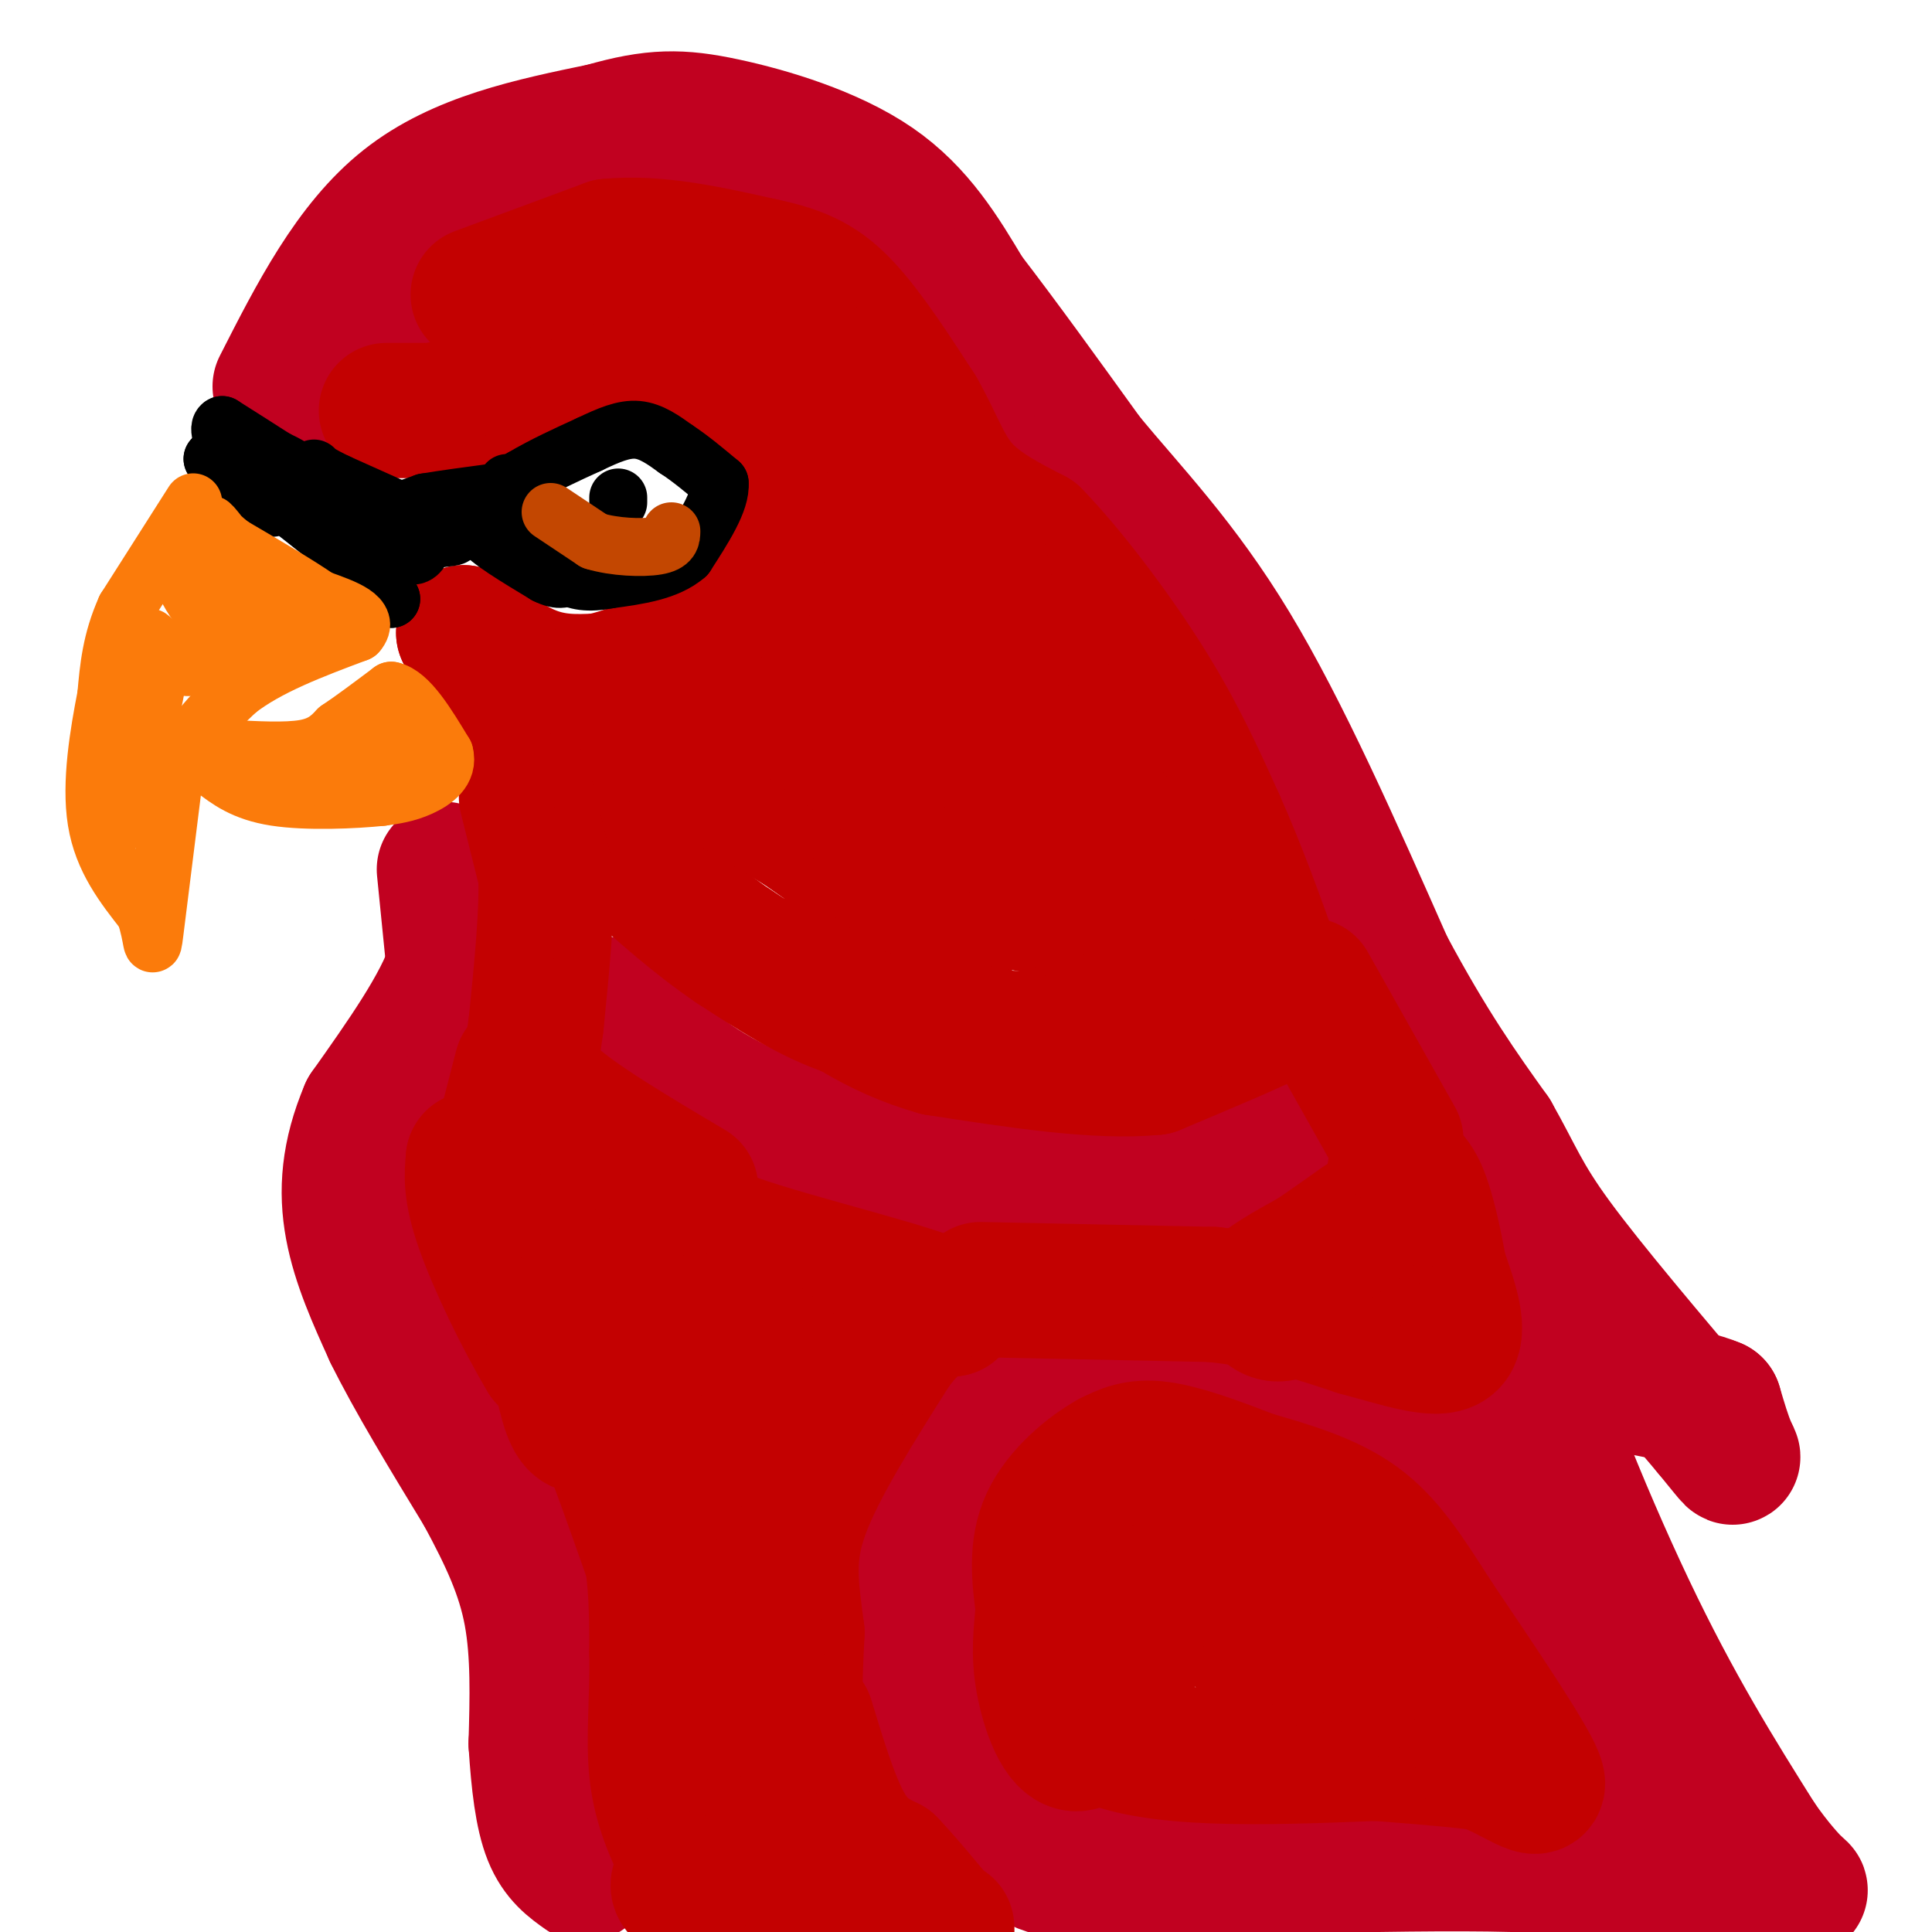 <svg viewBox='0 0 400 400' version='1.1' xmlns='http://www.w3.org/2000/svg' xmlns:xlink='http://www.w3.org/1999/xlink'><g fill='none' stroke='#C10120' stroke-width='28' stroke-linecap='round' stroke-linejoin='round'><path d='M61,80c-1.750,-0.583 -3.500,-1.167 0,-4c3.500,-2.833 12.250,-7.917 21,-13'/><path d='M82,63c3.667,-3.667 2.333,-6.333 1,-9'/><path d='M83,54c2.167,-2.833 7.083,-5.417 12,-8'/><path d='M58,80c7.417,-14.583 14.833,-29.167 26,-38c11.167,-8.833 26.083,-11.917 41,-15'/><path d='M125,27c10.381,-2.988 15.833,-2.958 25,-1c9.167,1.958 22.048,5.845 31,12c8.952,6.155 13.976,14.577 19,23'/><path d='M200,61c7.333,9.500 16.167,21.750 25,34'/><path d='M225,95c9.133,11.022 19.467,21.578 30,39c10.533,17.422 21.267,41.711 32,66'/><path d='M287,200c9.000,16.833 15.500,25.917 22,35'/><path d='M309,235c4.889,8.600 6.111,12.600 13,22c6.889,9.400 19.444,24.200 32,39'/><path d='M354,296c6.000,7.356 5.000,6.244 4,4c-1.000,-2.244 -2.000,-5.622 -3,-9'/><path d='M355,291c-5.356,-2.333 -17.244,-3.667 -25,-6c-7.756,-2.333 -11.378,-5.667 -15,-9'/><path d='M315,276c1.356,9.133 12.244,36.467 22,57c9.756,20.533 18.378,34.267 27,48'/><path d='M364,381c7.274,10.500 11.958,12.750 6,8c-5.958,-4.750 -22.560,-16.500 -33,-26c-10.440,-9.500 -14.720,-16.750 -19,-24'/><path d='M318,339c-6.643,-10.500 -13.750,-24.750 -20,-34c-6.250,-9.250 -11.643,-13.500 -16,-16c-4.357,-2.500 -7.679,-3.250 -11,-4'/><path d='M271,285c-11.044,-3.022 -33.156,-8.578 -48,-4c-14.844,4.578 -22.422,19.289 -30,34'/><path d='M193,315c-5.512,6.560 -4.292,5.958 -4,11c0.292,5.042 -0.345,15.726 3,26c3.345,10.274 10.673,20.137 18,30'/><path d='M210,382c5.500,5.833 10.250,5.417 15,5'/><path d='M225,387c20.244,0.244 63.356,-1.644 88,-1c24.644,0.644 30.822,3.822 37,7'/><path d='M350,393c7.089,1.267 6.311,0.933 5,0c-1.311,-0.933 -3.156,-2.467 -5,-4'/><path d='M92,180c0.000,0.000 2.000,20.000 2,20'/><path d='M94,200c-2.667,8.333 -10.333,19.167 -18,30'/><path d='M76,230c-3.822,9.022 -4.378,16.578 -3,24c1.378,7.422 4.689,14.711 8,22'/><path d='M81,276c4.500,9.167 11.750,21.083 19,33'/><path d='M100,309c5.133,9.489 8.467,16.711 10,25c1.533,8.289 1.267,17.644 1,27'/><path d='M111,361c0.511,8.067 1.289,14.733 3,19c1.711,4.267 4.356,6.133 7,8'/><path d='M127,208c5.250,6.167 10.500,12.333 20,18c9.500,5.667 23.250,10.833 37,16'/><path d='M184,242c13.667,2.833 29.333,1.917 45,1'/><path d='M229,243c9.622,0.556 11.178,1.444 16,0c4.822,-1.444 12.911,-5.222 21,-9'/><path d='M266,234c4.667,-2.333 5.833,-3.667 7,-5'/></g>
<g fill='none' stroke='#C30101' stroke-width='28' stroke-linecap='round' stroke-linejoin='round'><path d='M80,85c0.000,0.000 10.000,0.000 10,0'/><path d='M90,85c4.833,-1.000 11.917,-3.500 19,-6'/><path d='M109,79c5.533,-2.311 9.867,-5.089 14,-6c4.133,-0.911 8.067,0.044 12,1'/><path d='M135,74c4.889,1.178 11.111,3.622 16,7c4.889,3.378 8.444,7.689 12,12'/><path d='M163,93c6.333,5.167 16.167,12.083 26,19'/><path d='M99,61c0.000,0.000 27.000,-10.000 27,-10'/><path d='M126,51c9.833,-1.000 20.917,1.500 32,4'/><path d='M158,55c8.089,1.689 12.311,3.911 17,9c4.689,5.089 9.844,13.044 15,21'/><path d='M190,85c3.667,6.378 5.333,11.822 9,16c3.667,4.178 9.333,7.089 15,10'/><path d='M214,111c6.778,6.933 16.222,19.267 23,30c6.778,10.733 10.889,19.867 15,29'/><path d='M252,170c4.500,10.000 8.250,20.500 12,31'/><path d='M264,201c2.711,5.889 3.489,5.111 0,6c-3.489,0.889 -11.244,3.444 -19,6'/><path d='M245,213c-10.333,1.511 -26.667,2.289 -35,2c-8.333,-0.289 -8.667,-1.644 -9,-3'/><path d='M201,212c-5.667,-1.000 -15.333,-2.000 -25,-3'/><path d='M176,209c-8.167,-2.667 -16.083,-7.833 -24,-13'/><path d='M152,196c-7.667,-5.167 -14.833,-11.583 -22,-18'/><path d='M130,178c-8.333,-9.500 -18.167,-24.250 -28,-39'/><path d='M102,139c-5.667,-7.833 -5.833,-7.917 -6,-8'/><path d='M96,131c1.289,0.444 7.511,5.556 13,8c5.489,2.444 10.244,2.222 15,2'/><path d='M124,141c6.333,-1.167 14.667,-5.083 23,-9'/><path d='M147,132c7.000,-5.167 13.000,-13.583 19,-22'/><path d='M199,120c9.083,11.417 18.167,22.833 24,34c5.833,11.167 8.417,22.083 11,33'/><path d='M234,187c-7.643,4.226 -32.250,-1.708 -45,-5c-12.750,-3.292 -13.643,-3.940 -18,-7c-4.357,-3.060 -12.179,-8.530 -20,-14'/><path d='M151,161c-7.689,-4.667 -16.911,-9.333 -12,-6c4.911,3.333 23.956,14.667 43,26'/><path d='M182,181c9.762,5.048 12.667,4.667 15,3c2.333,-1.667 4.095,-4.619 2,-11c-2.095,-6.381 -8.048,-16.190 -14,-26'/><path d='M185,147c-3.600,-7.911 -5.600,-14.689 -7,-16c-1.400,-1.311 -2.200,2.844 -3,7'/><path d='M175,138c-2.511,3.311 -7.289,8.089 -8,9c-0.711,0.911 2.644,-2.044 6,-5'/><path d='M173,142c2.756,-1.311 6.644,-2.089 8,-8c1.356,-5.911 0.178,-16.956 -1,-28'/><path d='M180,106c-4.467,-13.156 -15.133,-32.044 -18,-38c-2.867,-5.956 2.067,1.022 7,8'/><path d='M169,76c1.048,2.893 0.167,6.125 5,8c4.833,1.875 15.381,2.393 22,13c6.619,10.607 9.310,31.304 12,52'/><path d='M208,149c1.867,13.511 0.533,21.289 5,29c4.467,7.711 14.733,15.356 25,23'/><path d='M238,201c7.333,5.000 13.167,6.000 19,7'/><path d='M257,208c5.622,1.044 10.178,0.156 7,2c-3.178,1.844 -14.089,6.422 -25,11'/><path d='M239,221c-11.667,1.167 -28.333,-1.417 -45,-4'/><path d='M194,217c-12.667,-3.500 -21.833,-10.250 -31,-17'/><path d='M108,221c0.000,0.000 -8.000,31.000 -8,31'/><path d='M100,252c1.667,9.667 9.833,18.333 18,27'/><path d='M118,279c6.000,10.467 12.000,23.133 15,34c3.000,10.867 3.000,19.933 3,29'/><path d='M136,342c0.200,9.267 -0.800,17.933 0,25c0.800,7.067 3.400,12.533 6,18'/><path d='M142,385c7.667,3.667 23.833,3.833 40,4'/><path d='M182,389c3.511,-1.111 -7.711,-5.889 -13,-15c-5.289,-9.111 -4.644,-22.556 -4,-36'/><path d='M165,338c-1.244,-9.644 -2.356,-15.756 1,-25c3.356,-9.244 11.178,-21.622 19,-34'/><path d='M185,279c5.167,-7.000 8.583,-7.500 12,-8'/><path d='M197,271c-7.244,-3.778 -31.356,-9.222 -45,-14c-13.644,-4.778 -16.822,-8.889 -20,-13'/><path d='M132,244c-5.000,-3.000 -7.500,-4.000 -10,-5'/><path d='M122,239c3.333,10.500 16.667,39.250 30,68'/><path d='M152,307c5.667,22.833 4.833,45.917 4,69'/><path d='M156,376c-5.467,-5.844 -21.133,-54.956 -30,-78c-8.867,-23.044 -10.933,-20.022 -13,-17'/><path d='M113,281c-4.822,-8.022 -10.378,-19.578 -13,-27c-2.622,-7.422 -2.311,-10.711 -2,-14'/><path d='M98,240c3.822,4.311 14.378,22.089 25,34c10.622,11.911 21.311,17.956 32,24'/><path d='M155,298c3.733,-0.178 -2.933,-12.622 -3,-17c-0.067,-4.378 6.467,-0.689 13,3'/><path d='M165,284c-3.622,-3.800 -19.178,-14.800 -23,-17c-3.822,-2.200 4.089,4.400 12,11'/><path d='M254,311c-3.583,-1.833 -7.167,-3.667 -11,-4c-3.833,-0.333 -7.917,0.833 -12,2'/><path d='M231,309c-2.933,0.267 -4.267,-0.067 -6,3c-1.733,3.067 -3.867,9.533 -6,16'/><path d='M219,328c0.333,7.833 4.167,19.417 8,31'/><path d='M227,359c11.000,5.833 34.500,4.917 58,4'/><path d='M285,363c13.333,1.000 17.667,1.500 22,2'/><path d='M307,365c6.800,2.444 12.800,7.556 11,3c-1.800,-4.556 -11.400,-18.778 -21,-33'/><path d='M297,335c-5.844,-9.178 -9.956,-15.622 -16,-20c-6.044,-4.378 -14.022,-6.689 -22,-9'/><path d='M259,306c-7.200,-2.822 -14.200,-5.378 -19,-6c-4.800,-0.622 -7.400,0.689 -10,2'/><path d='M230,302c-4.400,2.400 -10.400,7.400 -13,13c-2.600,5.600 -1.800,11.800 -1,18'/><path d='M216,333c-0.440,5.214 -1.042,9.250 0,15c1.042,5.750 3.726,13.214 7,13c3.274,-0.214 7.137,-8.107 11,-16'/><path d='M234,345c3.095,-7.464 5.333,-18.125 10,-18c4.667,0.125 11.762,11.036 14,13c2.238,1.964 -0.381,-5.018 -3,-12'/><path d='M255,328c4.455,2.287 17.091,14.005 23,19c5.909,4.995 5.091,3.268 2,-2c-3.091,-5.268 -8.455,-14.077 -8,-15c0.455,-0.923 6.727,6.038 13,13'/><path d='M285,343c1.667,2.167 -0.667,1.083 -3,0'/><path d='M167,356c2.583,8.500 5.167,17.000 8,22c2.833,5.000 5.917,6.500 9,8'/><path d='M184,386c3.500,3.667 7.750,8.833 12,14'/><path d='M196,399c-7.923,-4.690 -15.845,-9.381 -23,-12c-7.155,-2.619 -13.542,-3.167 -17,-4c-3.458,-0.833 -3.988,-1.952 -6,-1c-2.012,0.952 -5.506,3.976 -9,7'/><path d='M141,389c-1.333,1.667 -0.167,2.333 1,3'/><path d='M114,273c1.333,7.667 2.667,15.333 4,19c1.333,3.667 2.667,3.333 4,3'/><path d='M203,267c0.000,0.000 48.000,1.000 48,1'/><path d='M251,268c13.000,1.333 21.500,4.167 30,7'/><path d='M281,275c8.978,2.422 16.422,4.978 19,3c2.578,-1.978 0.289,-8.489 -2,-15'/><path d='M298,263c-0.978,-5.667 -2.422,-12.333 -4,-16c-1.578,-3.667 -3.289,-4.333 -5,-5'/><path d='M289,242c-0.643,0.541 0.250,4.392 -2,9c-2.250,4.608 -7.644,9.971 -12,14c-4.356,4.029 -7.673,6.722 -10,7c-2.327,0.278 -3.663,-1.861 -5,-4'/><path d='M260,268c1.167,-2.000 6.583,-5.000 12,-8'/><path d='M272,260c3.667,-2.500 6.833,-4.750 10,-7'/><path d='M271,204c0.000,0.000 18.000,32.000 18,32'/><path d='M109,165c0.000,0.000 4.000,16.000 4,16'/><path d='M113,181c0.333,7.833 -0.833,19.417 -2,31'/><path d='M111,212c-0.933,7.311 -2.267,10.089 3,15c5.267,4.911 17.133,11.956 29,19'/><path d='M165,148c0.000,0.000 18.000,13.000 18,13'/></g>
<g fill='none' stroke='#000000' stroke-width='12' stroke-linecap='round' stroke-linejoin='round'><path d='M95,108c0.000,0.000 13.000,-9.000 13,-9'/><path d='M108,99c4.500,-2.667 9.250,-4.833 14,-7'/><path d='M122,92c4.044,-1.933 7.156,-3.267 10,-3c2.844,0.267 5.422,2.133 8,4'/><path d='M140,93c2.833,1.833 5.917,4.417 9,7'/><path d='M149,100c0.333,3.667 -3.333,9.333 -7,15'/><path d='M142,115c-3.833,3.333 -9.917,4.167 -16,5'/><path d='M126,120c-4.222,0.822 -6.778,0.378 -9,-1c-2.222,-1.378 -4.111,-3.689 -6,-6'/><path d='M111,113c-1.500,-1.667 -2.250,-2.833 -3,-4'/><path d='M108,109c-1.833,-0.500 -4.917,0.250 -8,1'/><path d='M100,110c0.833,1.667 6.917,5.333 13,9'/><path d='M113,119c3.000,1.500 4.000,0.750 5,0'/><path d='M45,94c0.000,0.000 11.000,8.000 11,8'/><path d='M56,102c4.167,3.167 9.083,7.083 14,11'/><path d='M70,113c4.167,3.667 7.583,7.333 11,11'/><path d='M81,124c-0.667,-1.167 -7.833,-9.583 -15,-18'/><path d='M66,106c-3.000,-4.167 -3.000,-5.583 -3,-7'/><path d='M63,99c-1.500,-1.833 -3.750,-2.917 -6,-4'/><path d='M57,95c-2.833,-1.833 -6.917,-4.417 -11,-7'/><path d='M46,88c-1.333,0.500 0.833,5.250 3,10'/><path d='M49,98c-0.333,1.167 -2.667,-0.917 -5,-3'/><path d='M44,95c0.833,1.167 5.417,5.583 10,10'/><path d='M54,105c3.167,1.000 6.083,-1.500 9,-4'/><path d='M63,101c2.667,-0.667 4.833,-0.333 7,0'/><path d='M70,101c1.333,0.167 1.167,0.583 1,1'/><path d='M71,102c1.267,1.133 3.933,3.467 7,4c3.067,0.533 6.533,-0.733 10,-2'/><path d='M88,104c4.000,-0.667 9.000,-1.333 14,-2'/><path d='M102,102c2.833,-0.667 2.917,-1.333 3,-2'/><path d='M78,110c2.667,2.333 5.333,4.667 7,5c1.667,0.333 2.333,-1.333 3,-3'/><path d='M88,112c1.978,-0.600 5.422,-0.600 6,-1c0.578,-0.400 -1.711,-1.200 -4,-2'/><path d='M90,109c-4.000,-1.833 -12.000,-5.417 -20,-9'/><path d='M70,100c-4.167,-2.000 -4.583,-2.500 -5,-3'/><path d='M128,103c0.000,0.000 0.000,1.000 0,1'/></g>
<g fill='none' stroke='#FB7B0B' stroke-width='12' stroke-linecap='round' stroke-linejoin='round'><path d='M40,104c0.000,0.000 -14.000,22.000 -14,22'/><path d='M26,126c-3.000,6.667 -3.500,12.333 -4,18'/><path d='M22,144c-1.511,7.733 -3.289,18.067 -2,26c1.289,7.933 5.644,13.467 10,19'/><path d='M30,189c1.822,5.267 1.378,8.933 2,4c0.622,-4.933 2.311,-18.467 4,-32'/><path d='M36,161c2.833,-8.333 7.917,-13.167 13,-18'/><path d='M49,143c6.333,-5.000 15.667,-8.500 25,-12'/><path d='M74,131c2.833,-3.167 -2.583,-5.083 -8,-7'/><path d='M66,124c-4.333,-3.000 -11.167,-7.000 -18,-11'/><path d='M48,113c-4.089,-3.133 -5.311,-5.467 -4,-4c1.311,1.467 5.156,6.733 9,12'/><path d='M53,121c2.867,2.489 5.533,2.711 3,2c-2.533,-0.711 -10.267,-2.356 -18,-4'/><path d='M38,119c-0.533,2.933 7.133,12.267 11,15c3.867,2.733 3.933,-1.133 4,-5'/><path d='M53,129c4.089,-2.022 12.311,-4.578 12,-4c-0.311,0.578 -9.156,4.289 -18,8'/><path d='M47,133c-4.381,2.798 -6.333,5.792 -9,5c-2.667,-0.792 -6.048,-5.369 -7,-6c-0.952,-0.631 0.524,2.685 2,6'/><path d='M33,138c-0.833,6.333 -3.917,19.167 -7,32'/><path d='M47,155c6.083,0.333 12.167,0.667 16,0c3.833,-0.667 5.417,-2.333 7,-4'/><path d='M70,151c3.000,-2.000 7.000,-5.000 11,-8'/><path d='M81,143c3.667,0.833 7.333,6.917 11,13'/><path d='M92,156c0.956,3.489 -2.156,5.711 -5,7c-2.844,1.289 -5.422,1.644 -8,2'/><path d='M79,165c-5.556,0.578 -15.444,1.022 -22,0c-6.556,-1.022 -9.778,-3.511 -13,-6'/><path d='M44,159c0.956,-0.267 9.844,2.067 17,2c7.156,-0.067 12.578,-2.533 18,-5'/><path d='M79,156c3.667,-1.333 3.833,-2.167 4,-3'/></g>
<g fill='none' stroke='#C34701' stroke-width='12' stroke-linecap='round' stroke-linejoin='round'><path d='M114,106c0.000,0.000 9.000,6.000 9,6'/><path d='M123,112c4.156,1.289 10.044,1.511 13,1c2.956,-0.511 2.978,-1.756 3,-3'/></g>
</svg>